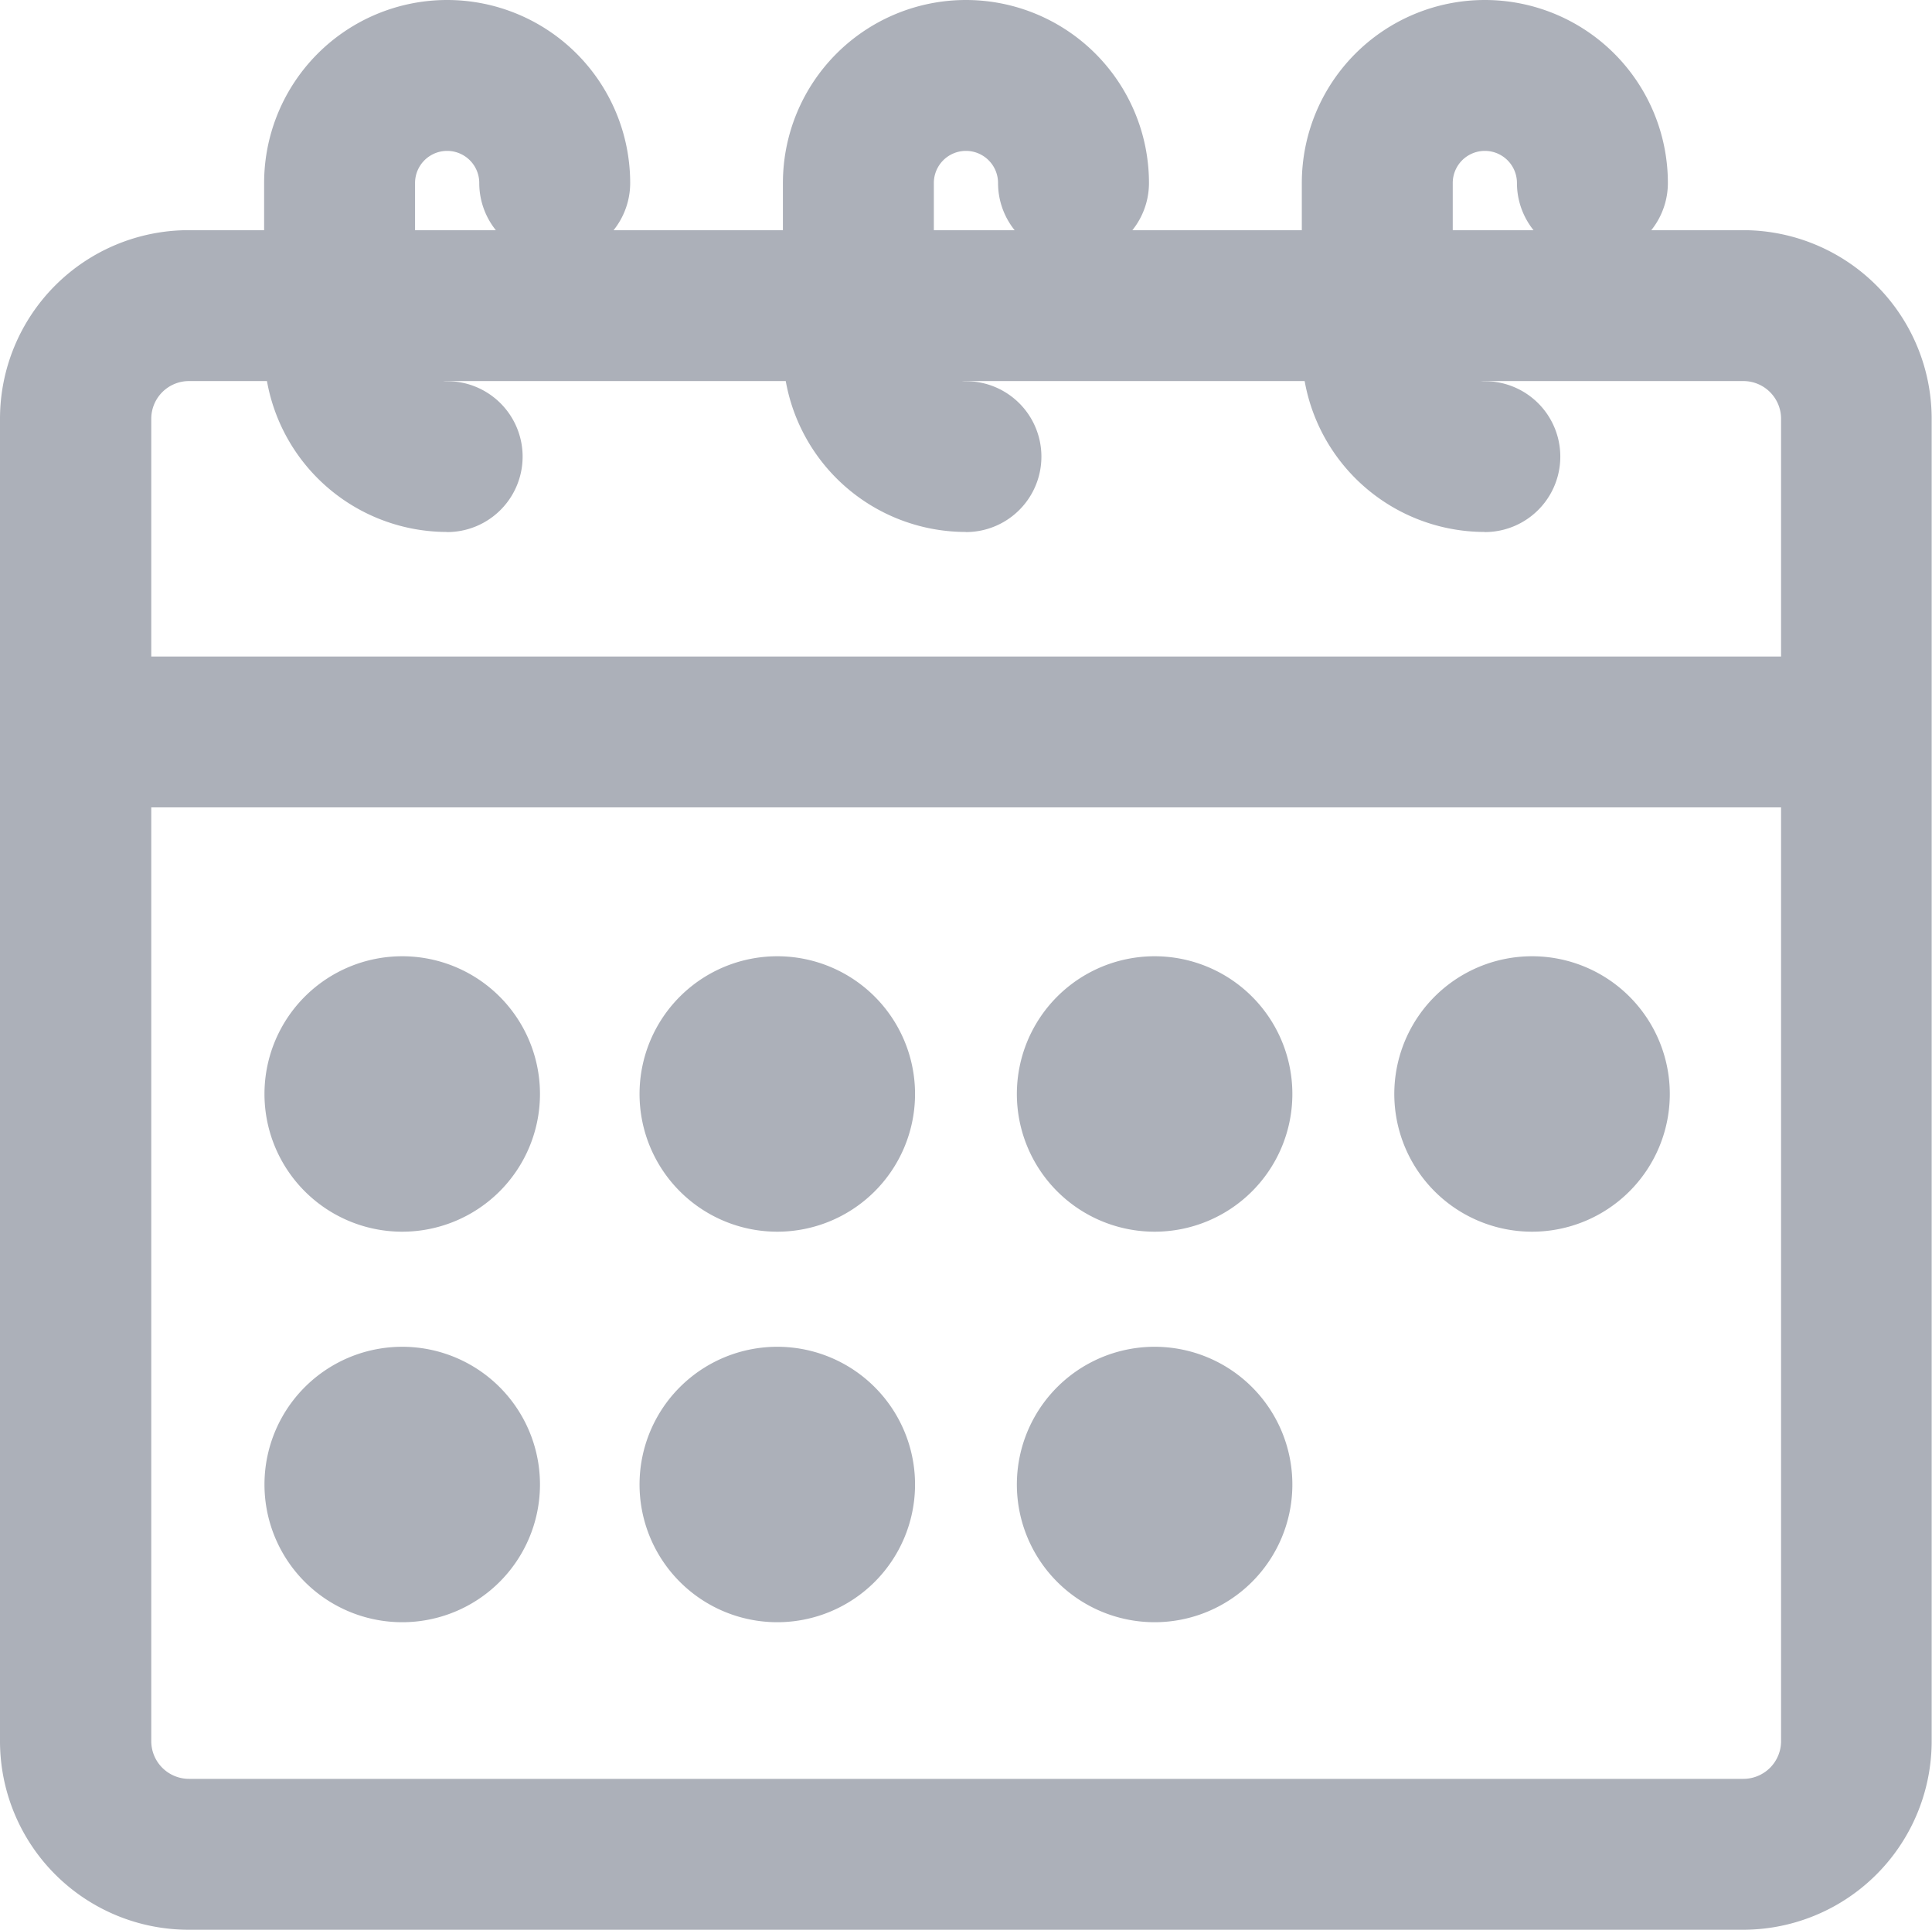 <svg id="日历_2_" data-name="日历 (2)" xmlns="http://www.w3.org/2000/svg" width="17.153" height="17.137" viewBox="0 0 17.153 17.137">
  <path id="路径_621" data-name="路径 621" d="M15.478,137.212H1.675A1.675,1.675,0,0,1,0,135.537V123.794a1.675,1.675,0,0,1,1.675-1.675h13.8a1.675,1.675,0,0,1,1.675,1.675v11.743a1.675,1.675,0,0,1-1.675,1.675Zm-13.8-13.753a.335.335,0,0,0-.335.335v11.743a.335.335,0,0,0,.335.335h13.8a.335.335,0,0,0,.335-.335V123.794a.335.335,0,0,0-.335-.335Z" transform="translate(0 -120.075)" fill="#acb0b9"/>
  <path id="路径_622" data-name="路径 622" d="M28.576,4.724A1.625,1.625,0,0,1,26.951,3.1V1.625a1.625,1.625,0,1,1,3.25,0,.67.67,0,1,1-1.34,0,.285.285,0,0,0-.57,0V3.1a.285.285,0,0,0,.285.285.67.67,0,1,1,0,1.34Zm9.213,0A1.625,1.625,0,0,1,36.164,3.1V1.625a1.625,1.625,0,0,1,3.25,0,.67.67,0,1,1-1.34,0,.285.285,0,1,0-.57,0V3.1a.285.285,0,0,0,.285.285.67.67,0,1,1,0,1.34Zm-4.607,0A1.625,1.625,0,0,1,31.557,3.1V1.625a1.625,1.625,0,1,1,3.25,0,.67.67,0,1,1-1.34,0,.285.285,0,1,0-.57,0V3.1a.285.285,0,0,0,.285.285.67.67,0,1,1,0,1.34Zm7.337,2.446H25.694a.67.67,0,0,1,0-1.34H40.519a.67.67,0,0,1,0,1.34ZM28.174,10.938A1.223,1.223,0,1,1,29.4,9.732a1.223,1.223,0,0,1-1.223,1.206Zm3.334,0A1.223,1.223,0,1,1,32.73,9.732,1.223,1.223,0,0,1,31.507,10.938Zm3.35,0A1.223,1.223,0,1,1,36.08,9.732,1.223,1.223,0,0,1,34.857,10.938Zm3.35,0a1.223,1.223,0,1,1,1.223-1.206A1.223,1.223,0,0,1,38.208,10.938ZM28.174,14.406A1.223,1.223,0,1,1,29.4,13.2a1.223,1.223,0,0,1-1.223,1.206Zm3.334,0A1.223,1.223,0,1,1,32.73,13.2,1.223,1.223,0,0,1,31.507,14.406Zm3.35,0A1.223,1.223,0,1,1,36.08,13.2,1.223,1.223,0,0,1,34.857,14.406Z" transform="translate(-24.606 0)" fill="#acb0b9"/>
</svg>
